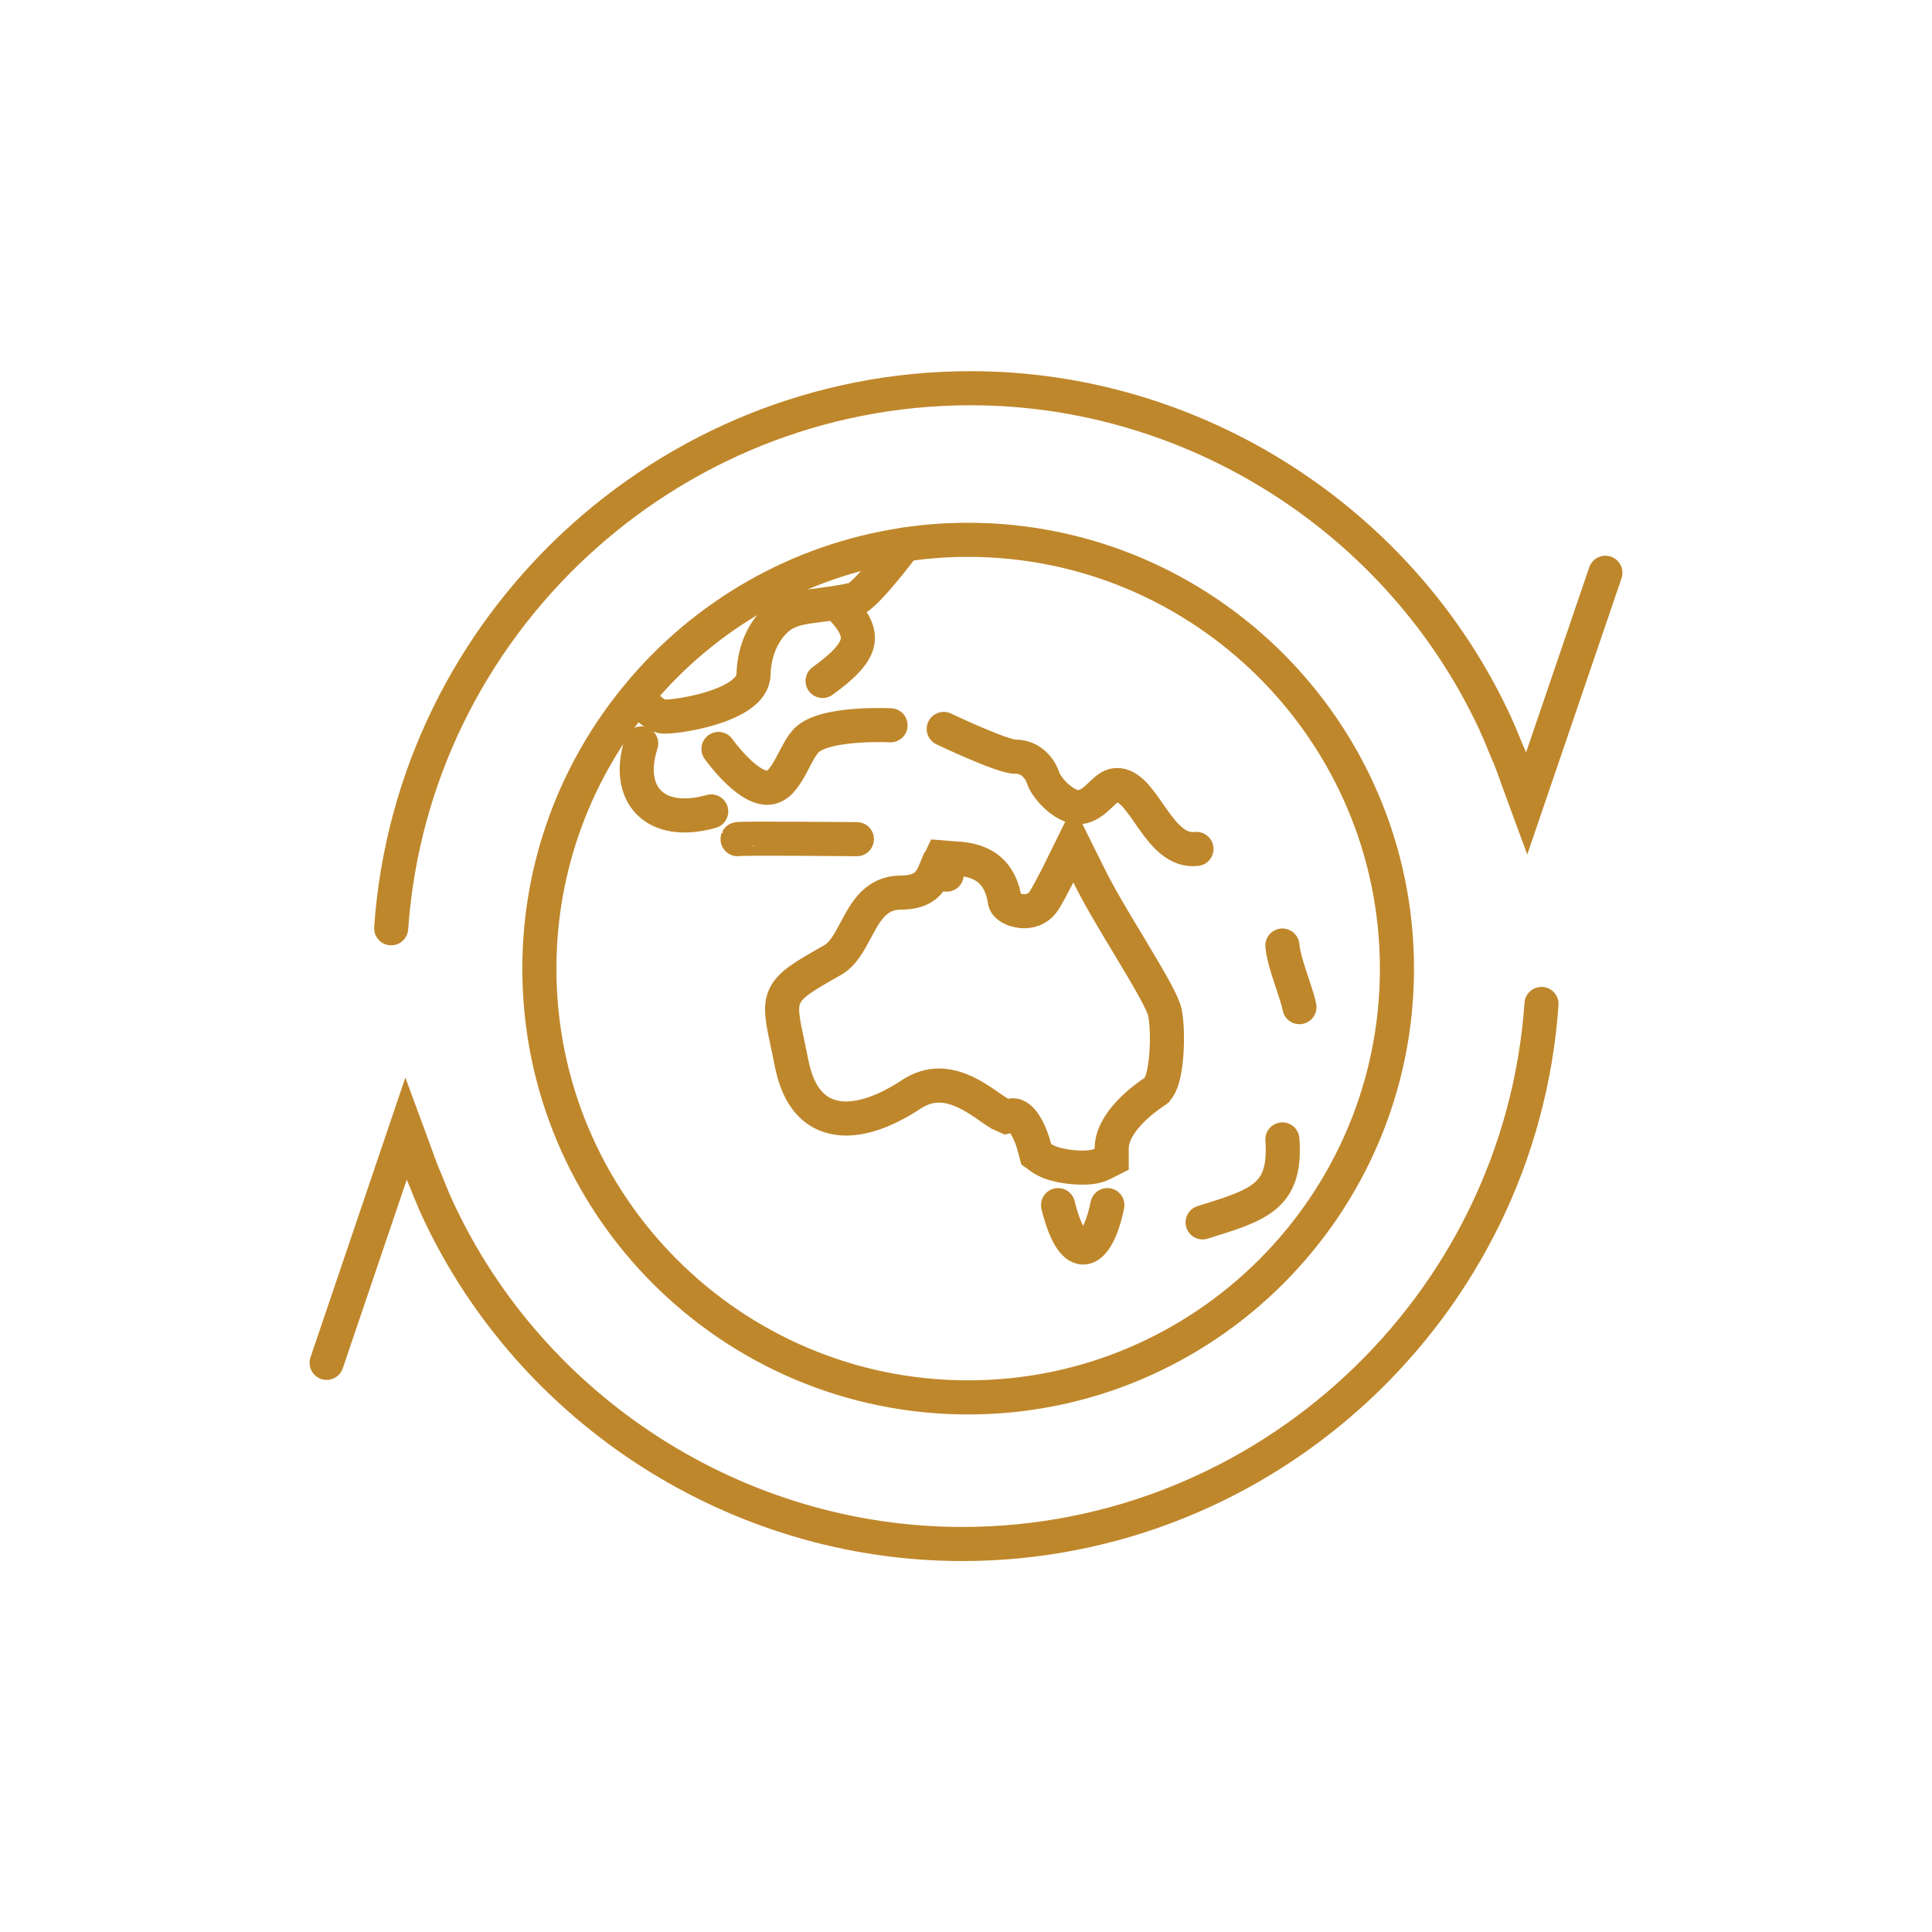 <?xml version="1.0" encoding="UTF-8"?><svg id="Layer_2" xmlns="http://www.w3.org/2000/svg" viewBox="0 0 85 85"><defs><style>.cls-1,.cls-2{fill:none;}.cls-2{stroke:#bf872b;stroke-linecap:round;stroke-miterlimit:10;stroke-width:1.5px;}</style></defs><g id="Icons"><g><path class="cls-1" d="M42.5,0c.7,0,1.39,.02,2.09,.05,.69,.03,1.39,.09,2.08,.15s1.38,.15,2.07,.26c.69,.1,1.37,.22,2.06,.36s1.36,.29,2.04,.46c.67,.17,1.34,.35,2.01,.56,.67,.2,1.33,.42,1.98,.65,.65,.23,1.3,.48,1.95,.75,.64,.27,1.28,.55,1.91,.85,.63,.3,1.25,.61,1.86,.94s1.22,.67,1.81,1.03,1.18,.73,1.76,1.12c.58,.39,1.15,.79,1.71,1.2,.56,.41,1.11,.84,1.64,1.28s1.06,.9,1.58,1.36c.52,.47,1.02,.95,1.51,1.44,.49,.49,.97,1,1.44,1.51,.47,.52,.92,1.04,1.36,1.58s.87,1.09,1.28,1.64c.41,.56,.81,1.13,1.2,1.71,.39,.58,.76,1.17,1.12,1.76,.36,.6,.7,1.2,1.03,1.81s.64,1.23,.94,1.86c.3,.63,.58,1.26,.85,1.91,.27,.64,.52,1.29,.75,1.95,.23,.65,.45,1.32,.65,1.98,.2,.67,.39,1.34,.56,2.01,.17,.67,.32,1.35,.46,2.04s.25,1.37,.36,2.06c.1,.69,.19,1.38,.26,2.07s.12,1.39,.15,2.08c.03,.69,.05,1.39,.05,2.09s-.02,1.39-.05,2.09c-.03,.69-.09,1.39-.15,2.08s-.15,1.38-.26,2.07c-.1,.69-.22,1.37-.36,2.06s-.29,1.36-.46,2.04c-.17,.67-.35,1.34-.56,2.01-.2,.67-.42,1.33-.65,1.98-.23,.65-.48,1.3-.75,1.95-.27,.64-.55,1.28-.85,1.91-.3,.63-.61,1.25-.94,1.86-.33,.61-.67,1.22-1.03,1.81-.36,.6-.73,1.18-1.12,1.76-.39,.58-.79,1.15-1.2,1.71-.41,.56-.84,1.11-1.28,1.64s-.9,1.06-1.36,1.58c-.47,.52-.95,1.02-1.44,1.51-.49,.49-1,.97-1.51,1.44-.52,.47-1.04,.92-1.58,1.36s-1.09,.87-1.64,1.28c-.56,.41-1.13,.81-1.71,1.2-.58,.39-1.17,.76-1.76,1.12-.6,.36-1.2,.7-1.81,1.03s-1.23,.64-1.86,.94c-.63,.3-1.26,.58-1.91,.85-.64,.27-1.29,.52-1.95,.75-.65,.23-1.32,.45-1.98,.65-.67,.2-1.34,.39-2.01,.56-.67,.17-1.35,.32-2.04,.46s-1.37,.25-2.06,.36c-.69,.1-1.38,.19-2.07,.26s-1.39,.12-2.08,.15c-.69,.03-1.39,.05-2.09,.05s-1.39-.02-2.09-.05c-.69-.03-1.39-.09-2.08-.15s-1.38-.15-2.07-.26c-.69-.1-1.37-.22-2.06-.36s-1.36-.29-2.04-.46c-.67-.17-1.34-.35-2.01-.56-.67-.2-1.33-.42-1.98-.65-.65-.23-1.3-.48-1.95-.75-.64-.27-1.28-.55-1.91-.85-.63-.3-1.25-.61-1.86-.94s-1.22-.67-1.81-1.03c-.6-.36-1.18-.73-1.76-1.12-.58-.39-1.15-.79-1.71-1.2-.56-.41-1.11-.84-1.64-1.28s-1.06-.9-1.58-1.36c-.52-.47-1.02-.95-1.51-1.44-.49-.49-.97-1-1.44-1.51-.47-.52-.92-1.04-1.36-1.58-.44-.54-.87-1.09-1.28-1.64-.41-.56-.81-1.13-1.2-1.71-.39-.58-.76-1.17-1.12-1.76s-.7-1.2-1.03-1.81c-.33-.61-.64-1.23-.94-1.86-.3-.63-.58-1.26-.85-1.91-.27-.64-.52-1.29-.75-1.95-.23-.65-.45-1.32-.65-1.98-.2-.67-.39-1.34-.56-2.01-.17-.67-.32-1.35-.46-2.04s-.25-1.37-.36-2.06c-.1-.69-.19-1.38-.26-2.07s-.12-1.39-.15-2.08C.02,43.89,0,43.2,0,42.5s.02-1.39,.05-2.09c.03-.69,.09-1.39,.15-2.08s.15-1.38,.26-2.07c.1-.69,.22-1.37,.36-2.06s.29-1.36,.46-2.04c.17-.67,.35-1.34,.56-2.01,.2-.67,.42-1.33,.65-1.98,.23-.65,.48-1.3,.75-1.95,.27-.64,.55-1.28,.85-1.91,.3-.63,.61-1.25,.94-1.86s.67-1.22,1.03-1.81c.36-.6,.73-1.18,1.12-1.76,.39-.58,.79-1.15,1.2-1.71,.41-.56,.84-1.11,1.28-1.64,.44-.54,.9-1.06,1.36-1.58,.47-.52,.95-1.02,1.44-1.51,.49-.49,1-.97,1.51-1.44,.52-.47,1.04-.92,1.58-1.36s1.09-.87,1.64-1.28c.56-.41,1.13-.81,1.71-1.2,.58-.39,1.17-.76,1.76-1.12,.6-.36,1.2-.7,1.81-1.03s1.23-.64,1.86-.94c.63-.3,1.26-.58,1.91-.85,.64-.27,1.29-.52,1.95-.75,.65-.23,1.32-.45,1.98-.65,.67-.2,1.34-.39,2.01-.56,.67-.17,1.35-.32,2.04-.46s1.37-.25,2.06-.36c.69-.1,1.38-.19,2.07-.26s1.39-.12,2.08-.15C41.11,.02,41.8,0,42.5,0Z"/><g><path class="cls-2" d="M67.82,44.17c-.93,13.32-12.12,23.76-25.49,23.76-9.89,0-18.95-5.85-23.07-14.72-.24-.51-.44-1.05-.66-1.57-.14-.31-.61-1.68-.73-2l-3.5,10.32"/><path class="cls-2" d="M17.21,40.84c.93-13.32,12.12-23.76,25.49-23.76,9.89,0,18.95,5.85,23.07,14.72,.24,.52,.44,1.05,.67,1.57,.13,.31,.6,1.68,.72,2l3.47-10.17"/><line class="cls-2" x1="41.65" y1="38.48" x2="41.64" y2="38.48"/><path class="cls-2" d="M36.87,26.59c1.29,1.29,1.22,1.99-.68,3.37"/><path class="cls-2" d="M39.79,23.96s-1.72,2.3-2.21,2.41c-1.51,.34-2.47,.22-3.2,.71-.49,.33-1.19,1.18-1.23,2.61-.04,1.42-3.64,1.91-4.02,1.83-.61-.14-1.03-.94-1.03-.94"/><path class="cls-2" d="M39.18,31.91s-2.75-.14-3.63,.6c-.6,.5-.92,2.15-1.79,2.15-.94,0-2.15-1.71-2.15-1.71"/><path class="cls-2" d="M28.21,32.71c-.72,2.23,.59,3.69,3.08,2.99"/><path class="cls-2" d="M32.45,36.92c.02-.05,5.25,0,5.25,0"/><path class="cls-2" d="M41.52,32.07s2.56,1.22,3.14,1.22c.65-.01,1.08,.47,1.23,.93,.15,.47,1.04,1.45,1.75,1.27,.7-.19,.99-1.01,1.57-.95,1.16,.12,1.77,3,3.43,2.81"/><path class="cls-2" d="M56.42,41.6c.06,.76,.63,2.07,.75,2.71"/><path class="cls-2" d="M56.42,50.13c.18,2.52-1,2.87-3.51,3.65"/><path class="cls-2" d="M48.72,53.02c-.44,2.17-1.48,2.79-2.17,0"/><path class="cls-2" d="M47.61,51.37c-.46,0-1.34-.09-1.81-.44l-.21-.15-.07-.26c-.18-.71-.49-1.26-.79-1.41-.05-.03-.11-.04-.17-.04l-.28,.06-.31-.14c-.11-.07-.26-.17-.39-.26-.58-.41-1.39-.97-2.27-.97-.42,0-.83,.13-1.24,.4-1.04,.69-2.03,1.05-2.85,1.05-.32,0-.62-.06-.89-.17-.75-.31-1.25-1.05-1.49-2.2l-.15-.73c-.26-1.21-.4-1.81-.15-2.31,.24-.5,.85-.86,2.09-1.56,.46-.26,.74-.8,1.02-1.32,.43-.81,.88-1.65,1.99-1.65s1.34-.56,1.53-1.02h.01l.02-.07,.22-.46,.5,.04c.71,.04,2.03,.13,2.29,1.89,.02,.15,.23,.34,.59,.41,.09,.02,.17,.03,.26,.03,.38,0,.71-.18,.9-.51,.17-.28,.36-.65,.55-1.01l.04-.08,.67-1.36,.67,1.35c.43,.88,1.09,1.99,1.74,3.06,1.09,1.81,1.55,2.63,1.63,3.04,.16,.89,.09,2.74-.29,3.27l-.08,.11-.11,.08c-.44,.29-1.88,1.34-1.87,2.5v.46l-.42,.21c-.21,.11-.5,.16-.88,.16Z"/><path class="cls-2" d="M28.09,30.57c-2.72,3.27-4.36,7.47-4.36,12.05,0,10.4,8.46,18.86,18.86,18.86s18.87-8.46,18.87-18.86-8.47-18.87-18.87-18.87c-.95,0-1.89,.07-2.8,.21-4.68,.7-8.81,3.12-11.7,6.61Z"/></g></g></g></svg>